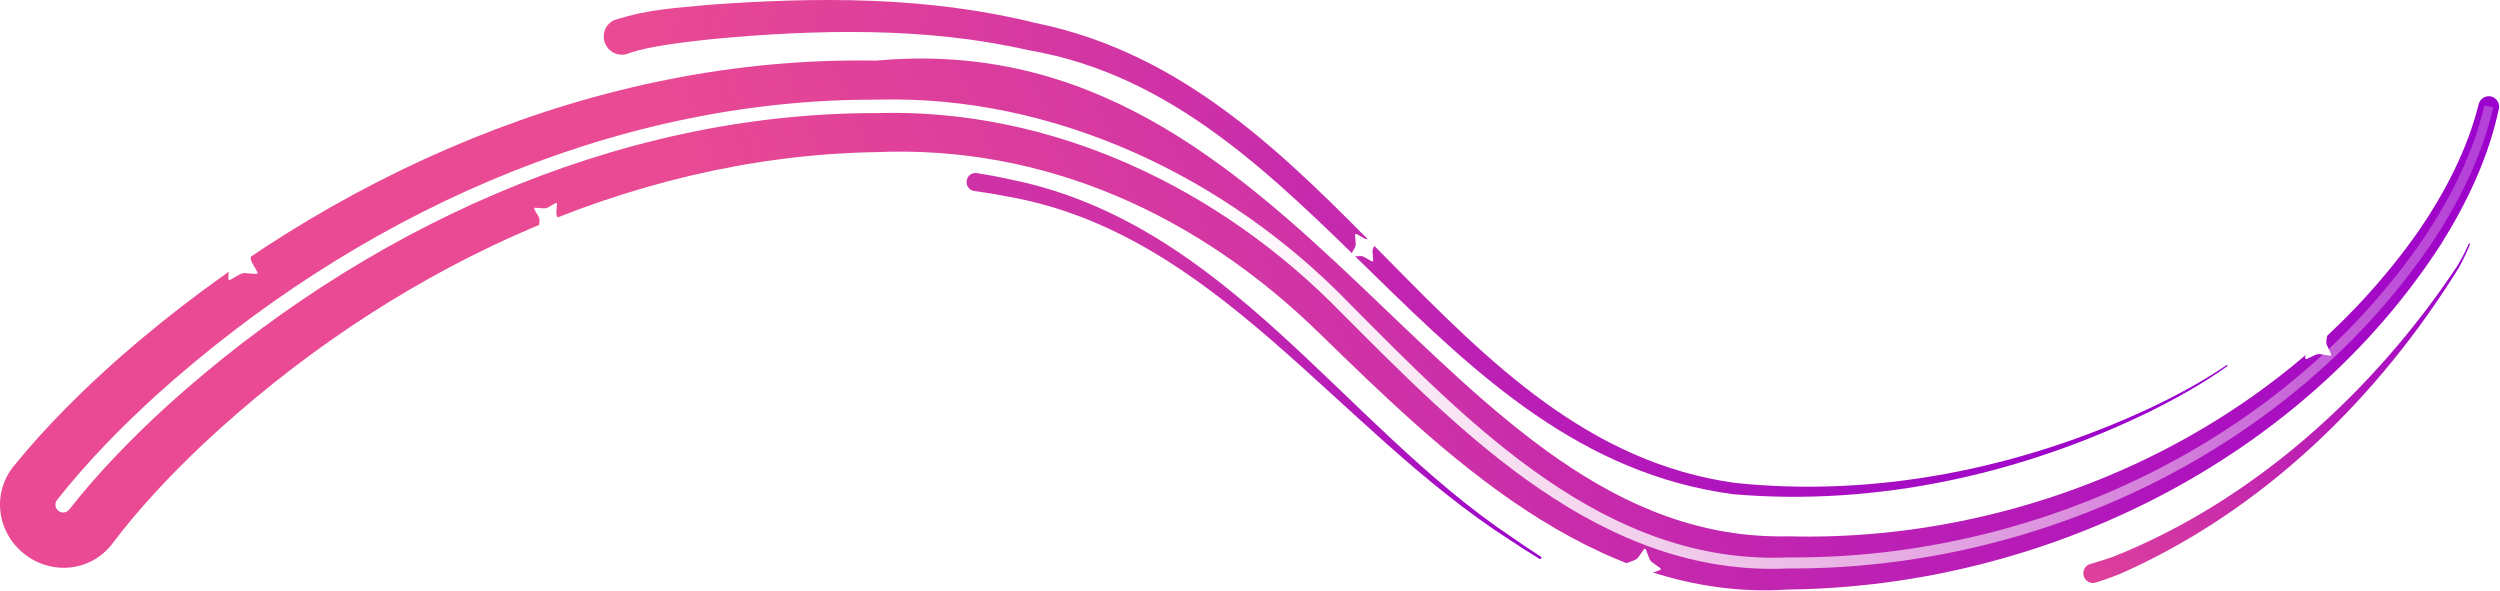 <?xml version="1.0" encoding="UTF-8"?> <svg xmlns="http://www.w3.org/2000/svg" width="1933" height="457" viewBox="0 0 1933 457" fill="none"><path d="M1909.8 188.947C1909.85 188.826 1909.84 188.689 1909.79 188.568C1909.74 188.447 1909.65 188.351 1909.53 188.301C1909.41 188.25 1909.27 188.25 1909.15 188.299C1909.03 188.348 1908.93 188.442 1908.88 188.561C1908.88 188.561 1908.88 188.561 1908.88 188.561C1906.33 194.365 1903.06 200.458 1899.82 205.917C1834.69 303.656 1742.27 387.161 1634.47 430.252C1628.46 432.408 1622.28 434.388 1616.21 436.062C1614.29 436.592 1612.68 437.861 1611.73 439.609C1610.78 441.356 1610.57 443.44 1611.15 445.381C1611.72 447.323 1613.03 448.958 1614.78 449.907C1616.52 450.858 1618.57 451.044 1620.47 450.446C1620.47 450.446 1620.47 450.446 1620.47 450.446C1626.86 448.433 1633.32 446.111 1639.54 443.621C1750.39 394.471 1838.96 307.461 1901.3 206.756C1904.35 201.141 1907.44 194.893 1909.8 188.947Z" fill="url(#paint0_linear_758_11398)"></path><path d="M10.611 360.405C2.508 370.397 -1.221 383.137 0.353 395.906C1.921 408.671 8.663 420.418 18.989 428.481C29.314 436.543 42.346 440.236 55.109 438.662C67.879 437.094 79.335 430.387 87.065 420.103C87.065 420.103 87.065 420.103 87.065 420.103C106.902 393.741 131.008 368.042 156.516 343.881C297 212.105 483.278 120.877 677.338 117.626C807.047 112.039 926.396 165.491 1021.51 259.004C1113.59 348.327 1232.05 465.982 1382.84 455.809C1581.74 453.565 1779.74 355.397 1887.39 188.82C1907.61 156.541 1924.15 121.767 1932.14 84.015C1932.56 81.974 1932.15 79.832 1931.01 78.065C1929.87 76.297 1928.1 75.049 1926.07 74.591C1924.04 74.132 1921.9 74.499 1920.11 75.606C1918.33 76.713 1917.03 78.469 1916.53 80.493C1916.53 80.493 1916.53 80.493 1916.53 80.493C1907.86 115.251 1891.02 147.781 1870.61 177.833C1761.74 333.579 1569.27 419.561 1382.84 414.699C1113.78 420.357 1006.64 16.532 677.338 46.882C461.835 42.908 254.3 135.446 93.973 275.121C64.492 301.144 36.624 328.446 10.611 360.405Z" fill="url(#paint1_linear_758_11398)"></path><path d="M755.34 133.826C753.506 133.539 751.641 133.996 750.153 135.107C748.666 136.218 747.679 137.893 747.41 139.752C747.141 141.61 747.613 143.496 748.725 144.983C749.836 146.471 751.495 147.437 753.336 147.682C753.336 147.682 753.336 147.682 753.336 147.682C762.172 148.863 770.516 150.243 779.204 151.99C939.969 180.205 1033.86 332.186 1167.8 417.735C1175.29 422.721 1182.62 427.403 1190.31 432.101C1190.53 432.238 1190.8 432.28 1191.06 432.22C1191.31 432.159 1191.54 432.001 1191.68 431.779C1191.82 431.557 1191.86 431.288 1191.8 431.031C1191.75 430.773 1191.59 430.548 1191.37 430.406C1191.37 430.406 1191.37 430.406 1191.37 430.406C1183.81 425.552 1176.61 420.719 1169.27 415.587C1037.78 327.882 948.672 172.963 781.999 138.885C773.047 136.877 764.448 135.248 755.34 133.826Z" fill="url(#paint2_linear_758_11398)"></path><path d="M474.995 15.53C471.605 17.046 468.971 19.843 467.682 23.326C466.391 26.807 466.55 30.688 468.115 34.096C469.68 37.503 472.521 40.153 476.002 41.443C479.484 42.733 483.322 42.558 486.681 40.975C486.681 40.975 486.681 40.975 486.681 40.975C502.096 35.74 528.25 32.659 549.815 30.299C631.53 22.607 716.026 20.699 795.136 38.781C1018.07 76.853 1104.9 351.063 1340.41 382.154C1451.54 391.661 1563.54 366.407 1662.7 317.983C1683.31 307.734 1703.51 296.447 1722.13 283.163C1722.23 283.086 1722.3 282.97 1722.33 282.839C1722.35 282.709 1722.32 282.576 1722.24 282.469C1722.17 282.362 1722.05 282.289 1721.92 282.265C1721.79 282.242 1721.66 282.271 1721.55 282.346C1721.55 282.346 1721.55 282.346 1721.55 282.346C1702.75 295.208 1682.4 306.064 1661.67 315.866C1561.98 362.177 1450.29 384.866 1341.26 373.355C1115.76 341.665 1033.83 65.174 800.54 17.727C716.864 -3.011 631.594 -2.405 547.314 3.767C523.533 6.308 502.972 6.578 474.995 15.53Z" fill="url(#paint3_linear_758_11398)"></path><path d="M44.109 386.561C43.128 387.814 42.686 389.405 42.88 390.985C43.075 392.564 43.89 394.003 45.145 394.983C46.401 395.963 47.994 396.405 49.573 396.211C51.153 396.017 52.589 395.202 53.567 393.947C53.567 393.947 53.567 393.947 53.567 393.947C76.143 365.159 101.924 338.789 129.198 313.847C278.508 178.794 474.127 87.293 677.338 87.444C813.329 83.326 943.297 145.28 1037.55 242.205C1130.53 335.383 1238.59 446.449 1382.84 439.529C1576.8 440.599 1773.1 347.829 1882.03 185.313C1902.49 153.853 1919.32 119.875 1927.75 83.025C1925.48 82.511 1923.2 81.997 1920.92 81.483C1912.69 117.143 1896.15 150.469 1875.97 181.34C1768.38 341.147 1574.22 432.526 1382.84 430.979C1242.11 437.27 1137.94 329.766 1044.09 235.361C949.663 137.46 815.429 72.923 677.338 77.064C470.986 76.492 272.792 168.756 121.292 305.155C93.575 330.396 67.383 357.029 44.109 386.561Z" fill="url(#paint4_linear_758_11398)"></path><g filter="url(#filter0_i_758_11398)"><path d="M1800.43 254.968C1801.05 254.68 1801.74 255.203 1801.64 255.88L1800.48 263.182C1800.26 264.525 1800.45 265.902 1801.02 267.136L1804.13 273.848C1804.41 274.47 1803.89 275.162 1803.21 275.054L1795.91 273.893C1794.57 273.679 1793.19 273.87 1791.96 274.44L1785.24 277.542C1784.62 277.83 1783.93 277.307 1784.04 276.629L1785.2 269.327C1785.41 267.984 1785.22 266.608 1784.65 265.374L1781.55 258.662C1781.26 258.04 1781.79 257.348 1782.46 257.456L1789.77 258.617C1791.11 258.831 1792.48 258.64 1793.72 258.069L1800.43 254.968Z" fill="white"></path></g><g filter="url(#filter1_i_758_11398)"><path d="M1272.81 424.697C1273.21 424.138 1274.07 424.247 1274.31 424.887L1276.94 431.797C1277.43 433.068 1278.28 434.166 1279.39 434.952L1285.42 439.225C1285.98 439.621 1285.87 440.481 1285.23 440.725L1278.32 443.358C1277.05 443.842 1275.95 444.693 1275.17 445.803L1270.89 451.837C1270.5 452.396 1269.64 452.287 1269.39 451.647L1266.76 444.737C1266.28 443.466 1265.43 442.368 1264.32 441.582L1258.28 437.309C1257.72 436.913 1257.83 436.053 1258.47 435.809L1265.38 433.177C1266.65 432.692 1267.75 431.841 1268.54 430.731L1272.81 424.697Z" fill="white"></path></g><g filter="url(#filter2_i_758_11398)"><path d="M1066.09 184.498C1066.7 184.454 1067.11 185.104 1066.81 185.632L1063.56 191.329C1062.96 192.376 1062.69 193.578 1062.78 194.78L1063.26 201.32C1063.3 201.926 1062.65 202.336 1062.12 202.035L1056.42 198.789C1055.38 198.192 1054.18 197.92 1052.97 198.007L1046.43 198.483C1045.83 198.528 1045.42 197.877 1045.72 197.349L1048.96 191.653C1049.56 190.605 1049.83 189.403 1049.75 188.201L1049.27 181.662C1049.23 181.055 1049.88 180.645 1050.4 180.946L1056.1 184.192C1057.15 184.789 1058.35 185.061 1059.55 184.974L1066.09 184.498Z" fill="white"></path></g><g filter="url(#filter3_i_758_11398)"><path d="M435.732 173.454C436.033 173.983 435.623 174.633 435.016 174.589L428.477 174.116C427.274 174.029 426.073 174.301 425.026 174.898L419.33 178.147C418.802 178.448 418.152 178.038 418.196 177.432L418.669 170.892C418.756 169.69 418.484 168.488 417.886 167.441L414.638 161.746C414.337 161.218 414.747 160.567 415.353 160.611L421.892 161.084C423.095 161.172 424.297 160.899 425.344 160.302L431.039 157.053C431.567 156.752 432.218 157.162 432.174 157.768L431.7 164.308C431.613 165.51 431.886 166.712 432.483 167.759L435.732 173.454Z" fill="white"></path></g><g filter="url(#filter4_i_758_11398)"><path d="M200.969 210.354C201.356 211.032 200.829 211.868 200.05 211.812L191.645 211.203C190.1 211.091 188.556 211.442 187.209 212.209L179.89 216.384C179.211 216.771 178.375 216.244 178.432 215.465L179.04 207.061C179.152 205.515 178.802 203.971 178.034 202.625L173.86 195.306C173.473 194.627 173.999 193.791 174.779 193.847L183.183 194.456C184.729 194.568 186.273 194.218 187.619 193.45L194.938 189.275C195.617 188.888 196.453 189.415 196.396 190.194L195.788 198.598C195.676 200.144 196.026 201.688 196.794 203.034L200.969 210.354Z" fill="white"></path></g><defs><filter id="filter0_i_758_11398" x="1779.76" y="254.887" width="24.449" height="22.736" filterUnits="userSpaceOnUse" color-interpolation-filters="sRGB"><feFlood flood-opacity="0" result="BackgroundImageFix"></feFlood><feBlend mode="normal" in="SourceGraphic" in2="BackgroundImageFix" result="shape"></feBlend><feColorMatrix in="SourceAlpha" type="matrix" values="0 0 0 0 0 0 0 0 0 0 0 0 0 0 0 0 0 0 127 0" result="hardAlpha"></feColorMatrix><feOffset dx="-1.714"></feOffset><feGaussianBlur stdDeviation="1.286"></feGaussianBlur><feComposite in2="hardAlpha" operator="arithmetic" k2="-1" k3="1"></feComposite><feColorMatrix type="matrix" values="0 0 0 0 0.855 0 0 0 0 0.659 0 0 0 0 0.745 0 0 0 1 0"></feColorMatrix><feBlend mode="normal" in2="shape" result="effect1_innerShadow_758_11398"></feBlend></filter><filter id="filter1_i_758_11398" x="1256.21" y="424.336" width="29.578" height="27.863" filterUnits="userSpaceOnUse" color-interpolation-filters="sRGB"><feFlood flood-opacity="0" result="BackgroundImageFix"></feFlood><feBlend mode="normal" in="SourceGraphic" in2="BackgroundImageFix" result="shape"></feBlend><feColorMatrix in="SourceAlpha" type="matrix" values="0 0 0 0 0 0 0 0 0 0 0 0 0 0 0 0 0 0 127 0" result="hardAlpha"></feColorMatrix><feOffset dx="-1.714"></feOffset><feGaussianBlur stdDeviation="1.286"></feGaussianBlur><feComposite in2="hardAlpha" operator="arithmetic" k2="-1" k3="1"></feComposite><feColorMatrix type="matrix" values="0 0 0 0 0.855 0 0 0 0 0.659 0 0 0 0 0.745 0 0 0 1 0"></feColorMatrix><feBlend mode="normal" in2="shape" result="effect1_innerShadow_758_11398"></feBlend></filter><filter id="filter2_i_758_11398" x="1044.1" y="180.846" width="22.811" height="21.291" filterUnits="userSpaceOnUse" color-interpolation-filters="sRGB"><feFlood flood-opacity="0" result="BackgroundImageFix"></feFlood><feBlend mode="normal" in="SourceGraphic" in2="BackgroundImageFix" result="shape"></feBlend><feColorMatrix in="SourceAlpha" type="matrix" values="0 0 0 0 0 0 0 0 0 0 0 0 0 0 0 0 0 0 127 0" result="hardAlpha"></feColorMatrix><feOffset dx="-1.52"></feOffset><feGaussianBlur stdDeviation="1.14"></feGaussianBlur><feComposite in2="hardAlpha" operator="arithmetic" k2="-1" k3="1"></feComposite><feColorMatrix type="matrix" values="0 0 0 0 0.855 0 0 0 0 0.659 0 0 0 0 0.745 0 0 0 1 0"></feColorMatrix><feBlend mode="normal" in2="shape" result="effect1_innerShadow_758_11398"></feBlend></filter><filter id="filter3_i_758_11398" x="413.017" y="156.951" width="22.815" height="21.297" filterUnits="userSpaceOnUse" color-interpolation-filters="sRGB"><feFlood flood-opacity="0" result="BackgroundImageFix"></feFlood><feBlend mode="normal" in="SourceGraphic" in2="BackgroundImageFix" result="shape"></feBlend><feColorMatrix in="SourceAlpha" type="matrix" values="0 0 0 0 0 0 0 0 0 0 0 0 0 0 0 0 0 0 127 0" result="hardAlpha"></feColorMatrix><feOffset dx="-1.52"></feOffset><feGaussianBlur stdDeviation="1.14"></feGaussianBlur><feComposite in2="hardAlpha" operator="arithmetic" k2="-1" k3="1"></feComposite><feColorMatrix type="matrix" values="0 0 0 0 0.855 0 0 0 0 0.659 0 0 0 0 0.745 0 0 0 1 0"></feColorMatrix><feBlend mode="normal" in2="shape" result="effect1_innerShadow_758_11398"></feBlend></filter><filter id="filter4_i_758_11398" x="171.777" y="189.145" width="29.323" height="27.369" filterUnits="userSpaceOnUse" color-interpolation-filters="sRGB"><feFlood flood-opacity="0" result="BackgroundImageFix"></feFlood><feBlend mode="normal" in="SourceGraphic" in2="BackgroundImageFix" result="shape"></feBlend><feColorMatrix in="SourceAlpha" type="matrix" values="0 0 0 0 0 0 0 0 0 0 0 0 0 0 0 0 0 0 127 0" result="hardAlpha"></feColorMatrix><feOffset dx="-1.954"></feOffset><feGaussianBlur stdDeviation="1.465"></feGaussianBlur><feComposite in2="hardAlpha" operator="arithmetic" k2="-1" k3="1"></feComposite><feColorMatrix type="matrix" values="0 0 0 0 0.855 0 0 0 0 0.659 0 0 0 0 0.745 0 0 0 1 0"></feColorMatrix><feBlend mode="normal" in2="shape" result="effect1_innerShadow_758_11398"></feBlend></filter><linearGradient id="paint0_linear_758_11398" x1="1909.84" y1="189.254" x2="1555.34" y2="470.254" gradientUnits="userSpaceOnUse"><stop stop-color="#9900CD"></stop><stop offset="1" stop-color="#E94A93"></stop></linearGradient><linearGradient id="paint1_linear_758_11398" x1="694.338" y1="565.254" x2="1957.34" y2="82.254" gradientUnits="userSpaceOnUse"><stop stop-color="#E94A93"></stop><stop offset="1" stop-color="#9900CD"></stop></linearGradient><linearGradient id="paint2_linear_758_11398" x1="680.838" y1="131.254" x2="1199.84" y2="443.754" gradientUnits="userSpaceOnUse"><stop offset="0.361" stop-color="#CF32A6"></stop><stop offset="1" stop-color="#9901CD"></stop></linearGradient><linearGradient id="paint3_linear_758_11398" x1="507.838" y1="-14.246" x2="1699.34" y2="313.254" gradientUnits="userSpaceOnUse"><stop stop-color="#E94A93"></stop><stop offset="1" stop-color="#9900CD"></stop></linearGradient><linearGradient id="paint4_linear_758_11398" x1="986.838" y1="463.754" x2="1924.34" y2="258.754" gradientUnits="userSpaceOnUse"><stop stop-color="white"></stop><stop offset="1" stop-color="white" stop-opacity="0.25"></stop></linearGradient></defs></svg> 